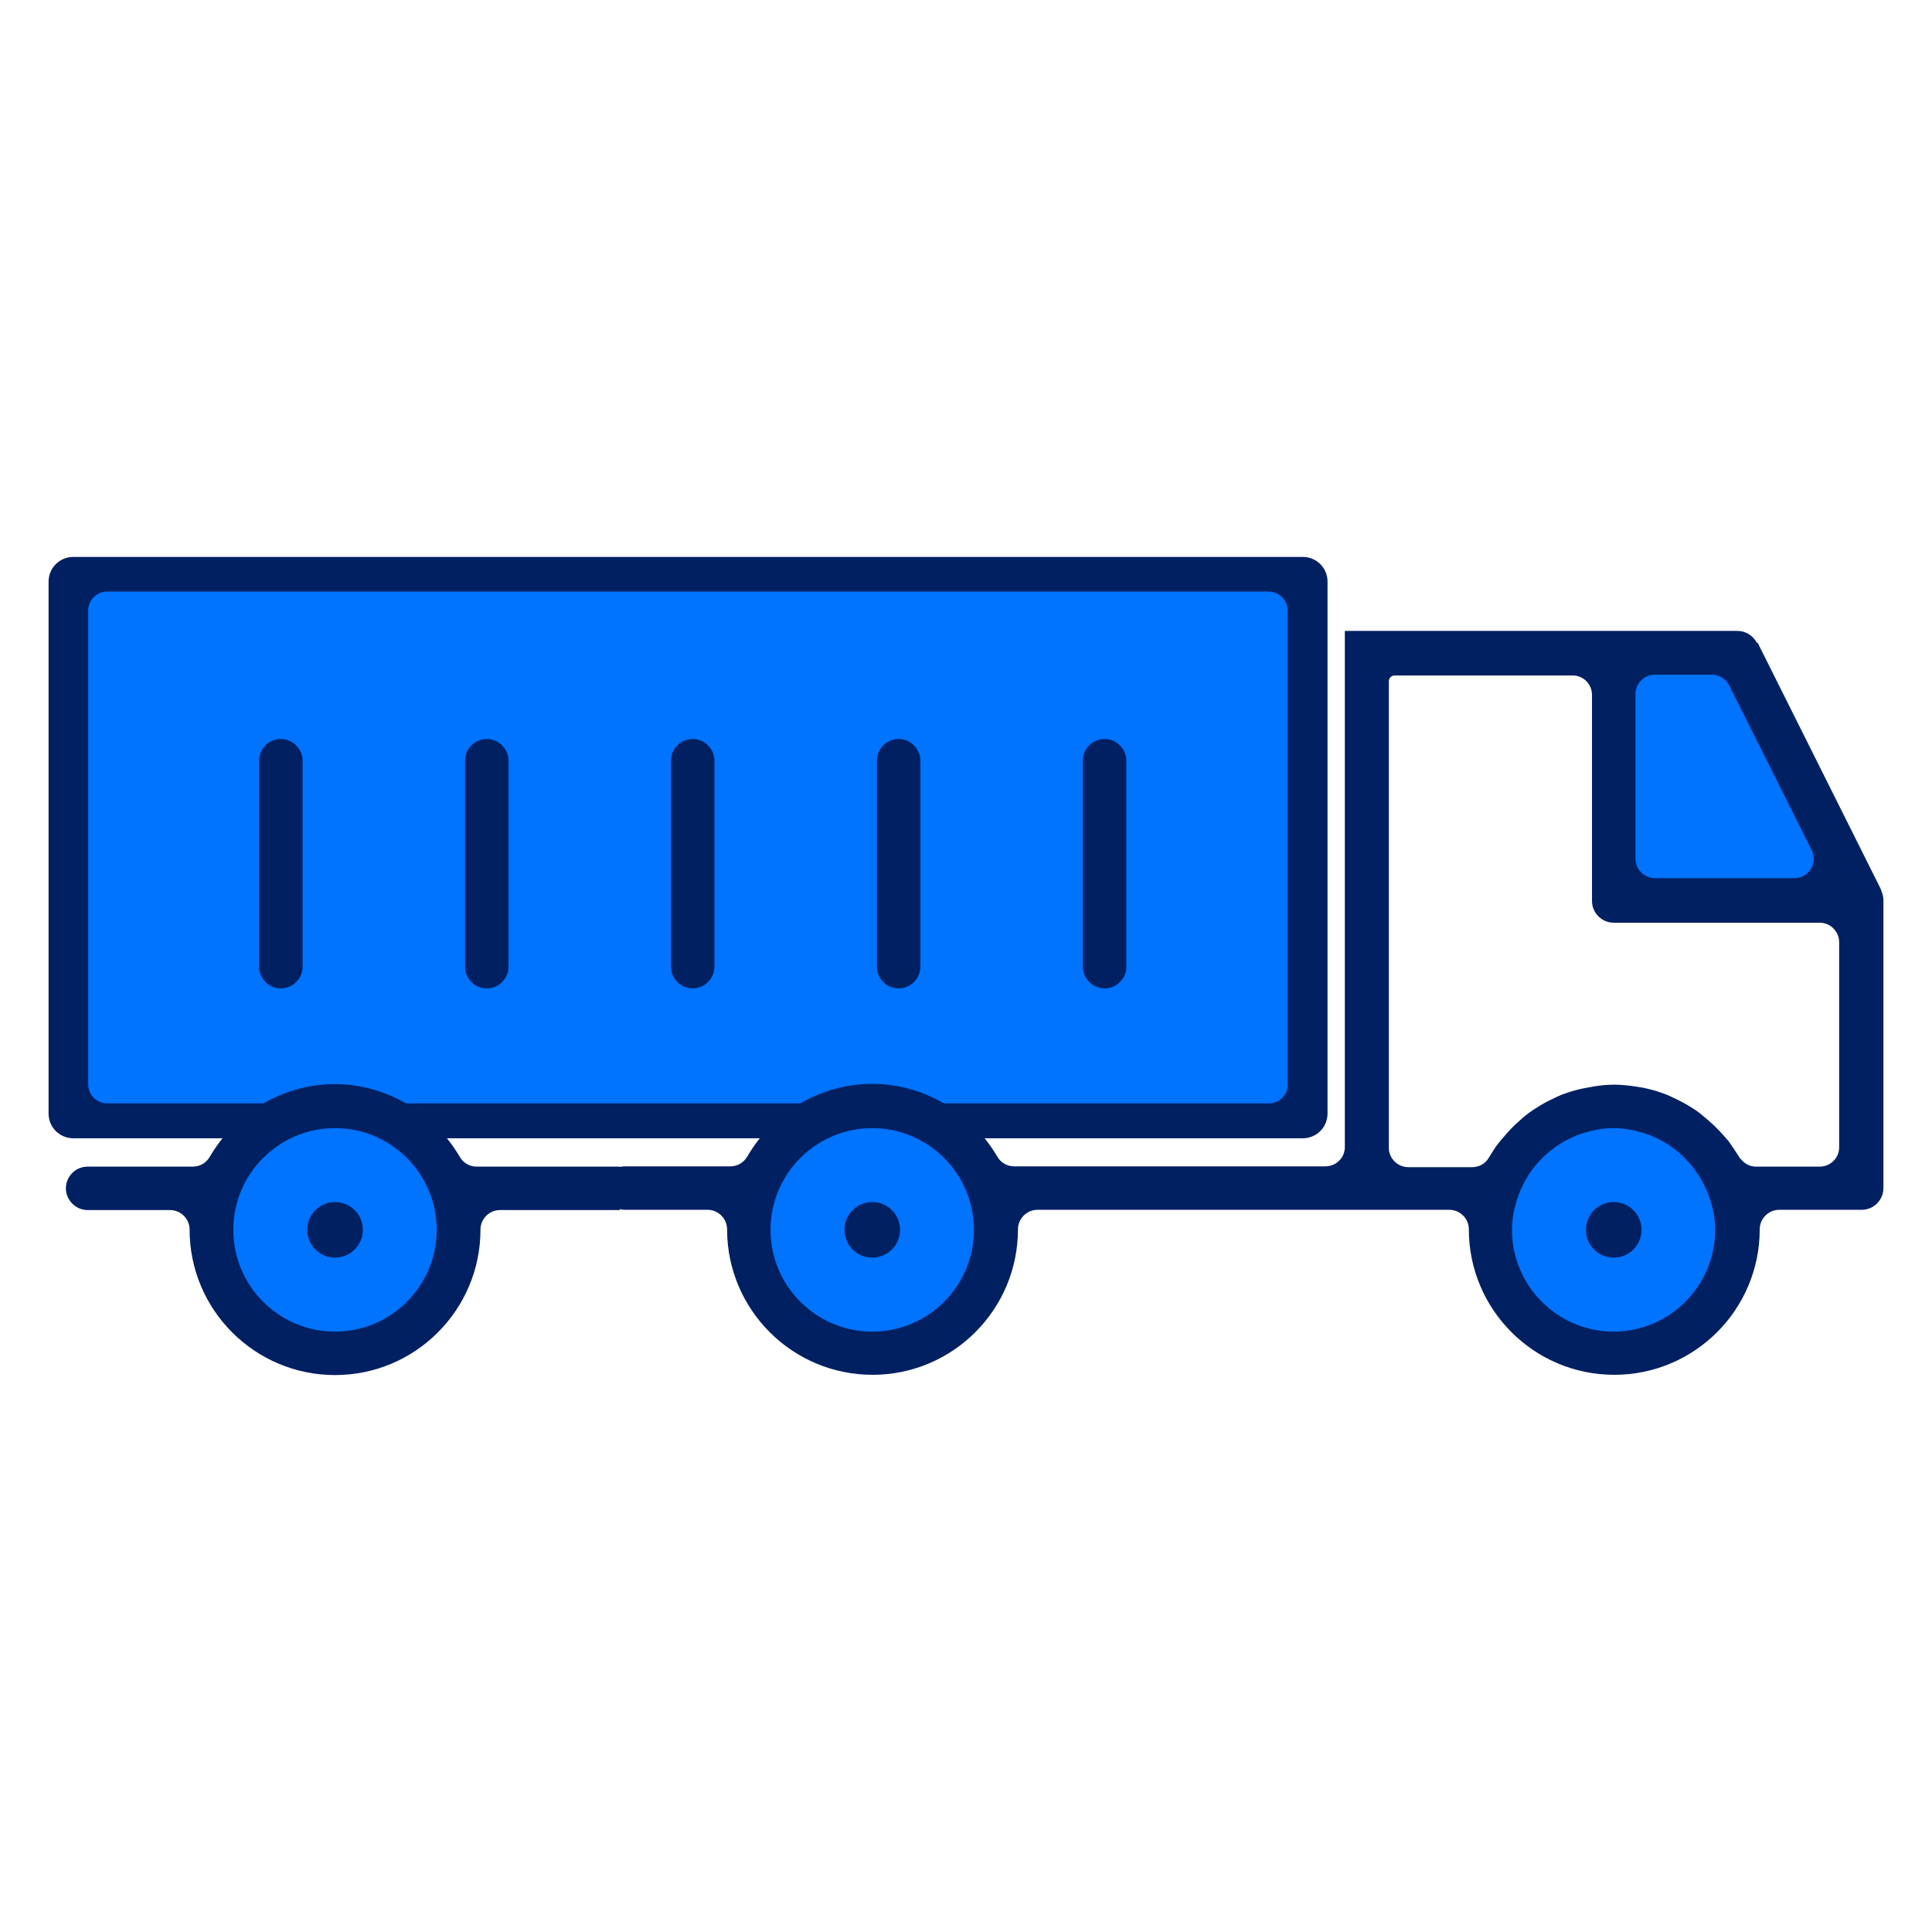 <?xml version="1.0" encoding="UTF-8"?> <svg xmlns="http://www.w3.org/2000/svg" width="156" height="156" viewBox="0 0 156 156" fill="none"><path d="M105.104 47.589H5.098V90.422H105.104V47.589Z" fill="#0073FF"></path><path d="M39.308 79.808C38.331 79.808 37.554 79.008 37.554 78.054V61.422C37.554 60.445 38.353 59.668 39.308 59.668C40.263 59.668 41.062 60.467 41.062 61.422V78.054C41.062 79.031 40.263 79.808 39.308 79.808Z" fill="#002061"></path><path d="M55.934 79.808C54.957 79.808 54.18 79.008 54.18 78.054V61.422C54.18 60.445 54.98 59.668 55.934 59.668C56.889 59.668 57.688 60.467 57.688 61.422V78.054C57.688 79.031 56.889 79.808 55.934 79.808Z" fill="#002061"></path><path d="M22.679 79.808C21.703 79.808 20.925 79.008 20.925 78.054V61.422C20.925 60.445 21.725 59.668 22.679 59.668C23.634 59.668 24.433 60.467 24.433 61.422V78.054C24.433 79.031 23.634 79.808 22.679 79.808Z" fill="#002061"></path><path d="M72.563 79.808C71.586 79.808 70.809 79.008 70.809 78.054V61.422C70.809 60.445 71.608 59.668 72.563 59.668C73.517 59.668 74.317 60.467 74.317 61.422V78.054C74.317 79.031 73.517 79.808 72.563 79.808Z" fill="#002061"></path><path d="M89.192 79.808C88.215 79.808 87.438 79.008 87.438 78.054V61.422C87.438 60.445 88.237 59.668 89.192 59.668C90.146 59.668 90.945 60.467 90.945 61.422V78.054C90.945 79.031 90.146 79.808 89.192 79.808Z" fill="#002061"></path><path d="M105.194 44.969H5.921C4.811 44.969 3.923 45.857 3.923 46.967V89.912C3.923 91.022 4.811 91.91 5.921 91.91H105.194C106.304 91.91 107.192 91.022 107.192 89.912V46.967C107.192 45.857 106.304 44.969 105.194 44.969ZM103.996 87.558C103.996 88.402 103.307 89.09 102.464 89.09H8.651C7.807 89.09 7.119 88.402 7.119 87.558V49.299C7.119 48.455 7.807 47.767 8.651 47.767H102.442C103.285 47.767 103.973 48.455 103.973 49.299V87.558H103.996Z" fill="#002061"></path><path d="M130.301 108.983C135.659 108.983 140.002 104.639 140.002 99.28C140.002 93.921 135.659 89.576 130.301 89.576C124.944 89.576 120.6 93.921 120.6 99.28C120.6 104.639 124.944 108.983 130.301 108.983Z" fill="#0073FF"></path><path d="M149.923 72.55H130.766V52.477H140L149.923 72.55Z" fill="#0073FF"></path><path d="M80.13 99.28C80.13 104.631 75.779 108.983 70.43 108.983C65.079 108.983 60.728 104.631 60.728 99.28C60.728 93.928 65.079 89.576 70.43 89.576C75.779 89.576 80.13 93.928 80.13 99.28Z" fill="#0073FF"></path><path d="M70.432 101.545C69.189 101.545 68.19 100.546 68.19 99.302C68.19 98.059 69.189 97.06 70.432 97.06C71.675 97.06 72.674 98.059 72.674 99.302C72.674 100.546 71.675 101.545 70.432 101.545Z" fill="#002061"></path><path d="M130.301 101.545C129.058 101.545 128.059 100.546 128.059 99.302C128.059 98.059 129.058 97.06 130.301 97.06C131.544 97.06 132.543 98.059 132.543 99.302C132.543 100.546 131.544 101.545 130.301 101.545Z" fill="#002061"></path><path d="M141.867 51.921C141.556 51.322 140.956 50.944 140.29 50.944H108.59V92.623C108.59 93.489 107.88 94.177 107.014 94.177H81.885C81.33 94.177 80.819 93.889 80.531 93.4C78.422 89.781 74.537 87.516 70.43 87.516C66.323 87.516 62.439 89.759 60.33 93.4C60.041 93.889 59.531 94.177 58.976 94.177H50.473C49.497 94.177 48.72 94.977 48.72 95.932C48.72 96.886 49.519 97.686 50.473 97.686H57.133C57.999 97.686 58.709 98.396 58.709 99.262C58.709 105.746 63.97 111.009 70.453 111.009C76.935 111.009 82.196 105.746 82.196 99.262C82.196 98.396 82.906 97.686 83.772 97.686H117.026C117.892 97.686 118.602 98.396 118.602 99.262C118.602 105.746 123.863 111.009 130.345 111.009C136.827 111.009 142.089 105.746 142.089 99.262C142.089 98.396 142.799 97.686 143.665 97.686H150.324C151.301 97.686 152.078 96.886 152.078 95.932V72.639C152.078 72.416 152.012 72.172 151.834 71.728L141.911 51.877L141.867 51.921ZM70.43 107.523C65.902 107.523 62.217 103.837 62.217 99.307C62.217 94.777 65.902 91.091 70.43 91.091C74.959 91.091 78.644 94.777 78.644 99.307C78.644 103.837 74.959 107.523 70.43 107.523ZM132.055 56.051C132.055 55.185 132.765 54.475 133.631 54.475H138.226C138.825 54.475 139.358 54.808 139.625 55.341L146.284 68.642C146.528 69.13 146.506 69.707 146.218 70.174C145.929 70.64 145.418 70.907 144.886 70.907H133.631C132.765 70.907 132.055 70.196 132.055 69.33V56.029V56.051ZM130.301 107.523C125.772 107.523 122.087 103.837 122.087 99.307C122.087 98.419 122.243 97.553 122.62 96.487C123.464 94.177 125.306 92.379 127.637 91.557L127.992 91.446C128.814 91.202 129.546 91.091 130.279 91.091C131.011 91.091 131.766 91.202 132.565 91.446L132.943 91.557C135.274 92.379 137.116 94.177 138.004 96.62C138.337 97.553 138.492 98.419 138.492 99.307C138.492 103.837 134.807 107.523 130.279 107.523H130.301ZM148.504 92.645C148.504 93.511 147.794 94.2 146.928 94.2H141.778C141.223 94.2 140.69 93.889 140.313 93.245C140.113 92.912 139.891 92.601 139.691 92.312C139.558 92.112 139.403 91.935 139.136 91.646C138.781 91.246 138.426 90.891 138.048 90.558C137.804 90.336 137.493 90.092 137.205 89.847C136.961 89.67 136.739 89.514 136.472 89.359C136.117 89.137 135.717 88.915 135.096 88.626C134.941 88.56 134.785 88.471 134.608 88.404C134.097 88.204 133.564 88.027 132.965 87.893C132.765 87.849 132.587 87.805 132.388 87.782C131.588 87.649 130.945 87.582 130.323 87.582C129.702 87.582 129.058 87.649 128.259 87.805C128.059 87.849 127.859 87.871 127.681 87.916C127.082 88.049 126.527 88.227 126.017 88.426C125.839 88.493 125.684 88.582 125.351 88.737C124.907 88.937 124.529 89.159 124.174 89.381C123.908 89.537 123.663 89.714 123.441 89.87C123.131 90.092 122.842 90.358 122.598 90.58C122.221 90.913 121.865 91.269 121.421 91.802C121.266 91.979 121.111 92.157 120.955 92.357C120.733 92.645 120.533 92.956 120.223 93.467C119.956 93.955 119.423 94.244 118.868 94.244H113.718C112.853 94.244 112.142 93.534 112.142 92.69V55.008C112.142 54.741 112.364 54.541 112.608 54.541H126.993C127.859 54.541 128.547 55.252 128.547 56.118V72.75C128.547 73.727 129.346 74.504 130.301 74.504H146.928C147.794 74.504 148.504 75.214 148.504 76.08V92.712V92.645Z" fill="#002061"></path><path d="M36.755 99.28C36.755 104.631 32.404 108.983 27.054 108.983C21.704 108.983 17.353 104.631 17.353 99.28C17.353 93.928 21.704 89.576 27.054 89.576C32.404 89.576 36.755 93.928 36.755 99.28Z" fill="#0073FF"></path><path d="M27.054 101.545C25.811 101.545 24.812 100.546 24.812 99.302C24.812 98.059 25.811 97.06 27.054 97.06C28.297 97.06 29.296 98.059 29.296 99.302C29.296 100.546 28.297 101.545 27.054 101.545Z" fill="#002061"></path><path d="M50.028 94.199H38.485C37.93 94.199 37.419 93.91 37.131 93.421C35.022 89.802 31.137 87.537 27.03 87.537C22.923 87.537 19.038 89.78 16.93 93.421C16.641 93.91 16.131 94.199 15.575 94.199H7.073C6.097 94.199 5.32 94.998 5.32 95.953C5.32 96.908 6.119 97.707 7.073 97.707H13.733C14.599 97.707 15.309 98.418 15.309 99.284C15.309 105.767 20.57 111.03 27.052 111.03C33.535 111.03 38.796 105.767 38.796 99.284C38.796 98.418 39.506 97.707 40.372 97.707H50.05V94.176L50.028 94.199ZM27.052 107.522C22.524 107.522 18.839 103.836 18.839 99.306C18.839 94.776 22.524 91.09 27.052 91.09C31.581 91.09 35.266 94.776 35.266 99.306C35.266 103.836 31.581 107.522 27.052 107.522Z" fill="#002061"></path></svg> 